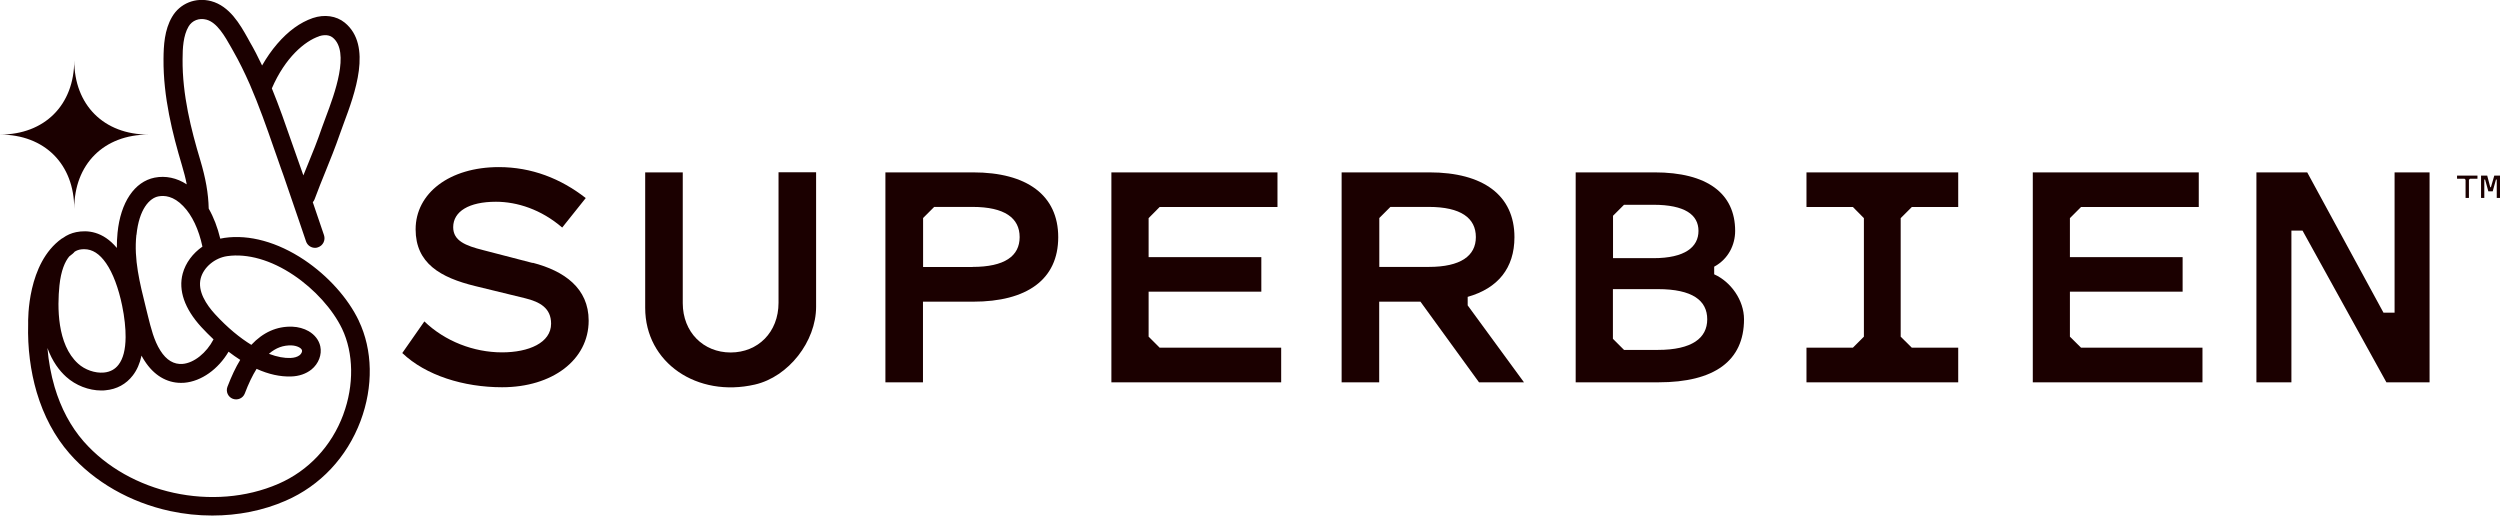 <svg viewBox="0 0 222.92 45.98" xmlns="http://www.w3.org/2000/svg" id="Layer_2"><defs><style>.cls-1{fill:#1b0000;}</style></defs><g id="Layer_1-2"><path d="M47.5,23.45l-4.43-1.15c-1.54-.39-2.66-.82-2.66-2.04,0-1.41,1.41-2.27,3.81-2.27,1.9,0,4.04.69,5.91,2.3l2.1-2.63c-2.23-1.74-4.83-2.76-7.75-2.76-4.4,0-7.42,2.33-7.42,5.55,0,3.02,2.2,4.3,5.32,5.06l4.43,1.08c1.35.33,2.33.89,2.33,2.27,0,1.71-2,2.56-4.37,2.56-2.53,0-5.09-.99-6.93-2.76l-1.97,2.82s0,0,0,0c2.1,2,5.48,3.05,8.9,3.05,4.47,0,7.72-2.43,7.72-5.94,0-2.89-2.17-4.43-4.99-5.16Z" class="cls-1"></path><path d="M69.42,27c0,2.63-1.84,4.43-4.27,4.43-2.43,0-4.27-1.81-4.27-4.4v-11.66s-3.35,0-3.35,0v12.08c0,4.91,4.65,8.02,9.78,6.84,3.01-.69,5.46-3.85,5.46-6.94v-11.99s-3.35,0-3.35,0v11.62Z" class="cls-1"></path><path d="M86.77,15.37h-7.82s0,18.72,0,18.72h3.35s0-7.19,0-7.19h4.47c4.79,0,7.59-1.97,7.59-5.75,0-3.74-2.79-5.78-7.59-5.78ZM86.71,23.81h-4.4s0-4.37,0-4.37l.99-.99h3.42c2.86,0,4.2.99,4.2,2.69s-1.35,2.66-4.2,2.66Z" class="cls-1"></path><polygon points="102.42 30.02 102.42 26.01 112.47 26.01 112.47 22.93 102.42 22.93 102.42 19.45 103.4 18.46 113.91 18.46 113.91 15.37 99.1 15.37 99.1 34.09 114.24 34.09 114.24 31 103.4 31 102.42 30.02" class="cls-1"></polygon><path d="M130.87,26.47s0,0,0,0c2.69-.76,4.17-2.56,4.17-5.32,0-3.74-2.79-5.78-7.59-5.78h-7.82s0,18.72,0,18.72h3.35s0-7.19,0-7.19h3.68s5.22,7.19,5.22,7.19h4.01s-5.02-6.86-5.02-6.86v-.75ZM122.99,23.81v-4.37s.99-.99.99-.99h3.42c2.86,0,4.2.99,4.2,2.69,0,1.67-1.35,2.66-4.2,2.66h-4.4Z" class="cls-1"></path><path d="M152.85,24.47s0,0,0,0v-.69c1.28-.69,1.87-1.97,1.87-3.19,0-3.35-2.5-5.22-7.19-5.22h-7.03s0,18.72,0,18.72h7.39c4.96,0,7.62-1.9,7.62-5.62,0-1.71-1.18-3.35-2.66-4.01ZM143.82,19.25l.99-.99h2.63c2.79,0,4.01.89,4.01,2.33s-1.21,2.43-4.01,2.43h-3.61s0-3.78,0-3.78ZM147.83,31.2h-3.02s-.99-.99-.99-.99v-4.43s4.01,0,4.01,0c3.09,0,4.4,1.02,4.4,2.69s-1.35,2.73-4.4,2.73Z" class="cls-1"></path><polygon points="161.08 18.46 165.22 18.46 166.2 19.45 166.2 30.02 165.22 31 161.08 31 161.08 34.09 174.61 34.09 174.61 31 170.47 31 169.48 30.02 169.48 19.45 170.47 18.46 174.61 18.46 174.61 15.37 161.08 15.37 161.08 18.46" class="cls-1"></polygon><polygon points="184.57 30.02 184.57 26.01 194.62 26.01 194.62 22.93 184.57 22.93 184.57 19.45 185.56 18.46 196.06 18.46 196.06 15.37 181.26 15.37 181.26 34.09 196.39 34.09 196.39 31 185.56 31 184.57 30.02" class="cls-1"></polygon><polygon points="213.52 27.88 212.53 27.88 205.73 15.37 201.2 15.37 201.2 34.09 204.32 34.09 204.32 20.56 205.31 20.56 212.79 34.09 216.64 34.09 216.64 15.37 213.52 15.37 213.52 27.88" class="cls-1"></polygon><polygon points="219.09 15.94 219.76 15.94 219.85 16.03 219.85 17.65 220.15 17.65 220.15 16.03 220.25 15.94 220.91 15.94 220.91 15.66 219.09 15.66 219.09 15.94" class="cls-1"></polygon><polygon points="222.41 15.66 222.11 16.69 222.05 16.69 221.78 15.66 221.23 15.66 221.23 17.65 221.52 17.65 221.52 16.01 221.59 16.01 221.88 17.06 222.27 17.06 222.56 16.01 222.63 16.01 222.63 17.65 222.92 17.65 222.92 15.66 222.41 15.66" class="cls-1"></polygon><path d="M6.62,18.62c0-3.98,2.64-6.62,6.62-6.62-3.98,0-6.62-2.64-6.62-6.62,0,3.98-2.64,6.62-6.62,6.62,3.98,0,6.62,2.64,6.62,6.62Z" class="cls-1"></path><path d="M32,28.61c-.97-2.03-2.75-4.01-4.88-5.44-2.37-1.58-4.89-2.28-7.1-1.96-.13.02-.26.04-.38.07-.24-1-.59-1.91-1.03-2.68-.03-1.36-.27-2.71-.76-4.35-.8-2.66-1.6-5.8-1.57-8.97,0-.99.06-2.11.53-2.91.32-.55.95-.79,1.59-.62.96.25,1.66,1.5,2.22,2.49.07.12.13.23.19.34.51.89.99,1.87,1.48,2.98.8,1.85,1.49,3.8,2.14,5.68.08.23.16.46.24.68.13.36.26.73.38,1.09.08.21.15.43.23.64.46,1.32.92,2.66,1.36,3.97.22.64.43,1.27.65,1.91.12.35.45.57.8.57.09,0,.18-.01.27-.05.44-.15.68-.63.53-1.08-.22-.64-.43-1.27-.65-1.91-.12-.34-.23-.68-.35-1.03.07-.07.12-.16.16-.26.33-.9.66-1.7.97-2.47.44-1.09.86-2.12,1.3-3.39.09-.26.21-.58.33-.91.97-2.6,2.59-6.94.09-8.98-.75-.61-1.81-.76-2.85-.41-1.13.39-2.19,1.16-3.17,2.3-.5.58-.95,1.23-1.35,1.93-.36-.76-.72-1.46-1.1-2.11-.06-.11-.12-.21-.18-.33-.68-1.21-1.61-2.86-3.27-3.3-1.38-.36-2.78.2-3.48,1.41-.68,1.16-.75,2.55-.76,3.75-.03,3.39.81,6.69,1.64,9.47.18.61.33,1.17.43,1.71-.89-.58-1.88-.79-2.86-.6-1.8.36-3.04,2.2-3.31,4.92-.05.45-.06.9-.06,1.35-1.25-1.5-2.64-1.61-3.63-1.41-.43.09-.83.26-1.18.52-.04.02-.07.04-.11.06-3.06,2.19-3,7.16-2.99,7.63-.06,2.09.21,4.19.76,6.06.63,2.12,1.61,3.96,2.92,5.46,2.23,2.55,5.42,4.37,8.98,5.14,1.25.27,2.51.4,3.76.4,2.29,0,4.53-.44,6.54-1.32,3.09-1.34,5.46-3.87,6.68-7.11,1.15-3.07,1.09-6.33-.16-8.94ZM28.45,3.23c.18-.06.79-.23,1.22.12,1.56,1.27.15,5.05-.61,7.07-.13.34-.25.67-.35.95-.42,1.23-.83,2.24-1.27,3.31-.13.31-.26.63-.39.96-.06-.18-.13-.36-.19-.54-.08-.22-.15-.43-.23-.65-.13-.36-.26-.72-.38-1.08-.08-.23-.16-.45-.24-.68-.55-1.59-1.12-3.22-1.77-4.81,1.19-2.76,2.94-4.21,4.2-4.64ZM12.17,20.94c.23-2.29,1.16-3.28,1.96-3.43.53-.1,1.34-.04,2.21.87.79.81,1.39,2.09,1.71,3.61-.85.59-1.5,1.44-1.76,2.41-.4,1.49.17,3.13,1.65,4.75.35.38.72.75,1.1,1.11-.62,1.2-1.74,2.11-2.76,2.19-.77.06-1.44-.33-1.98-1.19-.57-.89-.84-2.01-1.11-3.09-.06-.24-.12-.49-.18-.73-.55-2.22-1.08-4.31-.85-6.49ZM7.51,22.22c.73,0,1.37.41,1.95,1.25.61.88,1.11,2.22,1.43,3.78.21,1,.32,2.06.31,2.82-.01,1.11-.22,1.92-.63,2.45-.31.41-.75.65-1.31.7-.78.07-1.69-.24-2.3-.8-1.89-1.71-1.85-5.09-1.66-6.96.14-1.35.5-2.14.87-2.59.09-.08.19-.16.29-.23.08-.06.14-.13.2-.2.18-.11.34-.16.43-.18.14-.03.28-.04.41-.04ZM30.61,36.97c-1.05,2.82-3.11,5.01-5.78,6.17-5.81,2.52-13.28.89-17.38-3.79-1.15-1.32-2.02-2.95-2.58-4.84-.32-1.09-.54-2.27-.64-3.48.44,1.21,1.07,2.03,1.67,2.57.85.77,2.02,1.22,3.14,1.22.13,0,.25,0,.37-.02,1-.09,1.84-.55,2.43-1.32.37-.48.63-1.07.78-1.77.08.16.17.31.27.46.82,1.28,1.96,1.97,3.25,1.97.1,0,.2,0,.3-.01,1.52-.13,3.02-1.21,3.94-2.77.35.27.7.51,1.04.73-.41.67-.78,1.46-1.14,2.4-.16.43.05.91.48,1.07.43.16.91-.05,1.07-.48.33-.87.68-1.6,1.05-2.19,1.08.49,2.11.71,3.07.68.72-.02,1.34-.24,1.82-.62.64-.52.95-1.33.79-2.07-.12-.55-.49-1.03-1.04-1.35-.42-.24-.93-.38-1.45-.4-1.38-.05-2.61.5-3.66,1.62-1.01-.62-2.11-1.51-3.24-2.74-.75-.82-1.58-2.04-1.27-3.2.26-.98,1.25-1.81,2.35-1.97,1.81-.26,3.92.34,5.94,1.7,1.86,1.25,3.47,3.03,4.31,4.77,1.04,2.18,1.08,5.04.11,7.65ZM23.99,31.54c.61-.53,1.28-.77,2.02-.74.45.02.87.22.92.44.03.12-.06.31-.21.43-.19.15-.48.24-.83.25-.52.02-1.17-.09-1.91-.37Z" class="cls-1"></path></g></svg>